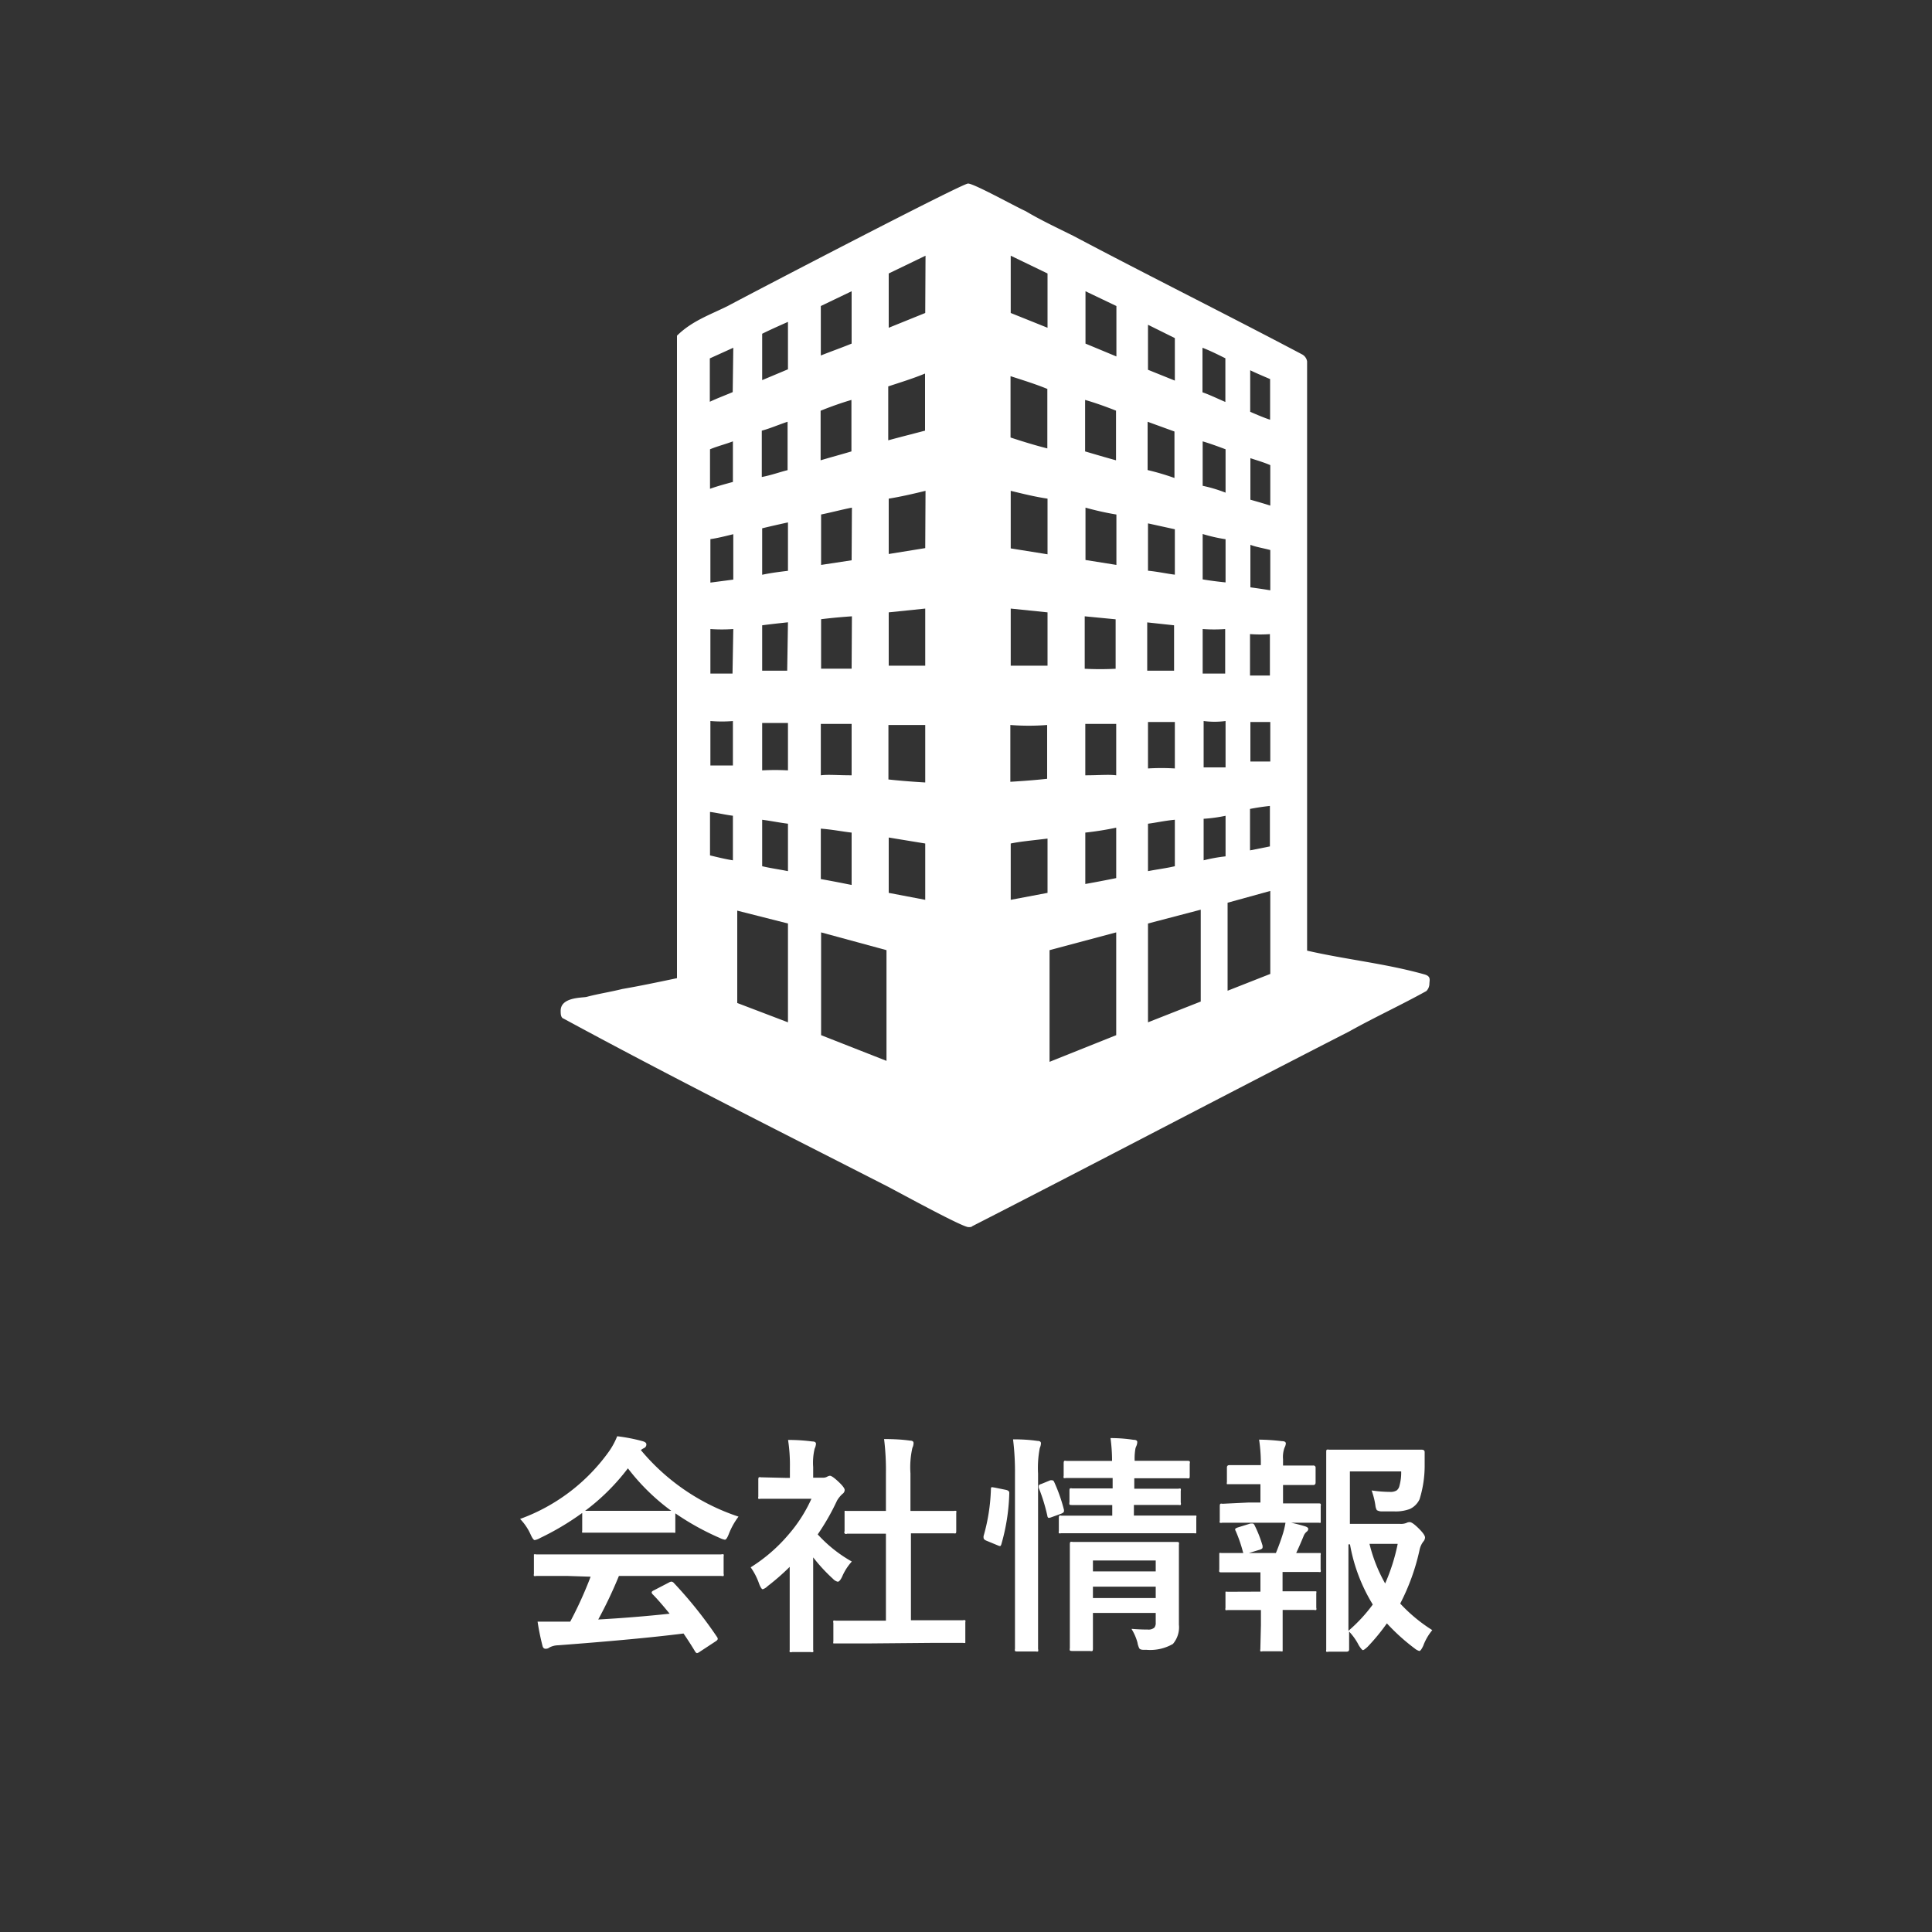 <svg xmlns="http://www.w3.org/2000/svg" width="200" height="200" viewBox="0 0 200 200"><rect x="0" y="0" width="200" height="200" fill="#333333" stroke="none"/><defs><style>.a{fill:none;}.b,.c{fill:#fff;}.c{fill-rule:evenodd;}</style></defs><title>共通_アイコン_cs6</title><rect class="a" width="200" height="200"/><path class="b" d="M76.45,157a7.53,7.53,0,0,0-1,1.79q-.23.6-.41.6a1.88,1.88,0,0,1-.55-.19,27.07,27.07,0,0,1-4.58-2.54v1.78q0,.19,0,.22a.4.4,0,0,1-.21,0l-2.72,0H63.21l-2.72,0q-.19,0-.22,0a.4.4,0,0,1,0-.21v-1.83a27.79,27.79,0,0,1-4.35,2.59,1.73,1.73,0,0,1-.57.22q-.16,0-.43-.6a5.59,5.59,0,0,0-1.08-1.59,19.46,19.46,0,0,0,9.21-7,7.49,7.49,0,0,0,.84-1.56,18.14,18.14,0,0,1,2.59.5q.43.11.43.33a.4.4,0,0,1-.23.39,1.93,1.93,0,0,0-.34.21A22.25,22.25,0,0,0,76.45,157ZM58.7,163.14l-3.18,0a.4.4,0,0,1-.25,0,.4.4,0,0,1,0-.21v-1.8q0-.19,0-.22a.47.47,0,0,1,.23,0l3.18,0H71.48l3.18,0a.4.4,0,0,1,.25,0,.4.4,0,0,1,0,.21v1.8a.35.35,0,0,1,0,.22.41.41,0,0,1-.24,0l-3.18,0H64.07a45.74,45.74,0,0,1-2.14,4.51q3.75-.21,7.39-.6-1.1-1.35-1.75-2a.33.33,0,0,1-.11-.2q0-.12.25-.23l1.54-.8a.58.58,0,0,1,.26-.09.39.39,0,0,1,.25.14,44.26,44.26,0,0,1,4.46,5.58.37.37,0,0,1,.08.2q0,.12-.2.25l-1.66,1.09a.72.72,0,0,1-.28.14q-.09,0-.2-.16-.48-.81-1.2-1.87-4.65.59-13,1.22a2,2,0,0,0-.87.22.64.64,0,0,1-.41.14q-.26,0-.33-.34a25.13,25.13,0,0,1-.5-2.47q.55,0,1.16,0t1.45,0l.77,0a40.34,40.34,0,0,0,2.11-4.65Zm1.88-6.74q.42,0,2.64,0H66.9q2.06,0,2.59,0A22,22,0,0,1,65,152,22.25,22.25,0,0,1,60.57,156.4Z"/><path class="b" d="M77.71,162.25a16.91,16.91,0,0,0,3.95-3.43A15.05,15.05,0,0,0,84,155.15H81.27l-2.54,0a.37.37,0,0,1-.23,0,.4.4,0,0,1,0-.21v-1.78q0-.19.06-.23a.37.37,0,0,1,.21,0l2.54.06h.46v-1a17.17,17.17,0,0,0-.19-2.93q1.29,0,2.5.16.39,0,.39.25a1.5,1.5,0,0,1-.14.5,6.27,6.27,0,0,0-.15,1.91v1.09h1a.84.84,0,0,0,.46-.11.72.72,0,0,1,.27-.09q.23,0,.89.62t.64.87a.51.51,0,0,1-.23.39,3,3,0,0,0-.56.69,24.08,24.08,0,0,1-2,3.5,14.15,14.15,0,0,0,3.53,2.81,5.58,5.58,0,0,0-1,1.56q-.25.53-.46.53a1,1,0,0,1-.48-.29,17.66,17.66,0,0,1-2.06-2.23v6.75l0,2.82a.37.37,0,0,1,0,.23.55.55,0,0,1-.25,0H82a.4.4,0,0,1-.25,0,.44.44,0,0,1,0-.22l0-2.82V162.2a23.85,23.85,0,0,1-2.29,2,1.28,1.28,0,0,1-.5.32q-.15,0-.37-.55A6.67,6.67,0,0,0,77.71,162.25Zm12,7.88-3.22,0q-.19,0-.22,0a.4.4,0,0,1,0-.21V168a.38.38,0,0,1,0-.23.35.35,0,0,1,.22,0l3.22,0h2v-9H90.68l-3,0a.18.18,0,0,1-.25-.25v-1.9q0-.18,0-.21a.48.48,0,0,1,.2,0l3,0h1.08v-3.82a26.42,26.42,0,0,0-.19-3.62q1.55,0,2.66.16.39,0,.39.25a1.16,1.16,0,0,1-.12.5,9.11,9.11,0,0,0-.2,2.64v3.89h1.51l3,0a.43.43,0,0,1,.23,0,.34.34,0,0,1,0,.2v1.9q0,.19-.06.22a.53.53,0,0,1-.21,0l-3,0H94.3v9h2.18l3.2,0a.4.4,0,0,1,.25,0,.44.44,0,0,1,0,.22v1.9q0,.19,0,.22a.47.47,0,0,1-.23,0l-3.2,0Z"/><path class="b" d="M103,154l1.13.23q.35.08.35.29v.09a20.9,20.9,0,0,1-.82,5.25q-.06.19-.14.19a.84.84,0,0,1-.25-.08l-1.16-.48q-.29-.12-.29-.3a.68.68,0,0,1,0-.18,19.66,19.66,0,0,0,.76-4.86q0-.2.11-.2Zm1.9-5q1.38,0,2.47.16.39,0,.39.25a1.29,1.29,0,0,1-.12.48,10.8,10.8,0,0,0-.18,2.66V166.5l0,4.2a.43.43,0,0,1,0,.26.4.4,0,0,1-.21,0h-1.95q-.2,0-.23-.06a.47.47,0,0,1,0-.23l0-4.17v-13.9A27.06,27.06,0,0,0,104.87,149Zm3.82,4.24a.74.74,0,0,1,.21,0q.13,0,.21.2a17,17,0,0,1,1,2.85.68.68,0,0,1,0,.16q0,.13-.29.25l-1,.36a1,1,0,0,1-.27.07q-.13,0-.16-.22a18.38,18.38,0,0,0-.89-2.89.75.75,0,0,1,0-.2q0-.13.29-.21Zm4.38,5.48-3.26,0a.43.43,0,0,1-.23,0,.47.47,0,0,1,0-.23v-1.37q0-.19.06-.22a.37.37,0,0,1,.21,0l3.26,0h2v-1.1h-1.2l-3,0q-.19,0-.23-.06a.47.47,0,0,1,0-.23v-1.2q0-.2.06-.23a.37.37,0,0,1,.21,0l3,0h1.2v-1.08H113.5l-3.16,0a.37.37,0,0,1-.23,0,.44.44,0,0,1,0-.22v-1.29q0-.21.06-.26a.37.37,0,0,1,.21,0l3.16,0h1.58q0-1.17-.16-2.36,1.23,0,2.38.18.39,0,.39.23a1.08,1.08,0,0,1-.07.35l-.11.27a5.8,5.8,0,0,0-.09,1.32h2.31l3.14,0q.21,0,.25.06a.37.37,0,0,1,0,.23v1.29q0,.2-.06.23a.47.47,0,0,1-.23,0l-3.14,0h-2.31v1.08H119l3,0a.37.37,0,0,1,.23,0,.44.44,0,0,1,0,.22v1.2a.43.43,0,0,1,0,.26.44.44,0,0,1-.22,0l-3,0h-1.63v1.1h3l3.23,0q.2,0,.23,0a.4.4,0,0,1,0,.21v1.37q0,.21,0,.25a.57.57,0,0,1-.22,0l-3.23,0Zm4.07,9.9q.83.07,1.63.07a.93.93,0,0,0,.7-.2.78.78,0,0,0,.14-.52v-1h-6.5v1.1l0,2.59q0,.21-.06.25a.37.37,0,0,1-.23,0H111q-.2,0-.25-.06a.47.47,0,0,1,0-.23l0-2.54v-5.61l0-2.59q0-.21.06-.26a.47.47,0,0,1,.23,0l3,0h4.78l3,0q.19,0,.22.06a.47.47,0,0,1,0,.23l0,2.8v2.14l0,3.33a2.65,2.65,0,0,1-.62,2,4.7,4.7,0,0,1-2.73.61h-.29q-.35,0-.46-.15a2.1,2.1,0,0,1-.19-.6A5.22,5.22,0,0,0,117.14,168.64Zm2.47-7.08h-6.5v1.13h6.5Zm-6.5,3.89h6.5v-1.18h-6.5Z"/><path class="b" d="M129.27,155.54h1.21v-1.9h-.66l-2.59,0q-.19,0-.22,0a.4.4,0,0,1,0-.21v-1.51q0-.25.26-.25l2.59,0h.66v0a15.93,15.93,0,0,0-.18-2.64,22,22,0,0,1,2.38.16q.39,0,.39.25a1.16,1.16,0,0,1-.14.43,2.87,2.87,0,0,0-.15,1.2v.64h.53l2.59,0a.22.22,0,0,1,.25.25v1.51q0,.26-.25.26l-2.59,0h-.53v1.9h.82l2.86,0q.19,0,.22.06a.47.47,0,0,1,0,.23v1.49q0,.19,0,.22a.4.4,0,0,1-.21,0l-2.86,0h-4.32l-2.8,0a.43.43,0,0,1-.26,0,.4.4,0,0,1,0-.21v-1.49q0-.21.06-.26a.47.47,0,0,1,.23,0Zm.41,9.23h.8v-2h-1.23l-2.8,0q-.2,0-.23-.06a.47.47,0,0,1,0-.23v-1.49q0-.19,0-.22a.44.44,0,0,1,.22,0l2.8,0h2.84q.45-1.09.76-2.11a9.08,9.08,0,0,0,.25-1.14,18.21,18.21,0,0,1,2,.48q.34.11.34.27a.37.37,0,0,1-.16.29,1.05,1.05,0,0,0-.32.45q-.41,1-.77,1.76l2.31,0q.19,0,.22,0a.4.4,0,0,1,0,.21v1.49a.43.43,0,0,1,0,.26.4.4,0,0,1-.21,0l-2.84,0h-.89v2h.64l2.63,0q.19,0,.22,0a.4.4,0,0,1,0,.21v1.49a.38.38,0,0,1,0,.23.35.35,0,0,1-.22,0l-2.62,0h-.64v1.56l0,2.5q0,.19,0,.22a.4.4,0,0,1-.21,0h-1.87a.37.37,0,0,1-.23,0,.4.4,0,0,1,0-.21l.06-2.5v-1.56h-.8l-2.64,0a.37.37,0,0,1-.23,0,.44.44,0,0,1,0-.22V165q0-.19,0-.22a.44.44,0,0,1,.22,0Zm-1.75-6.26a.47.47,0,0,1-.07-.2q0-.09.28-.19l1.32-.41.19,0q.14,0,.23.2a12.43,12.43,0,0,1,.82,2.1,1,1,0,0,1,0,.19q0,.13-.27.22l-1.32.4a.82.82,0,0,1-.25.06q-.12,0-.19-.22A14.66,14.66,0,0,0,127.93,158.51Zm20.34,10.24a5.56,5.56,0,0,0-.94,1.63q-.25.53-.4.53a1.34,1.34,0,0,1-.48-.26,21.14,21.14,0,0,1-2.88-2.6,21.12,21.12,0,0,1-2,2.43q-.37.34-.48.34t-.43-.5a6,6,0,0,0-1-1.42q0,.69,0,1.37,0,.45,0,.48,0,.23-.26.23h-1.85a.43.43,0,0,1-.26,0,.31.31,0,0,1,0-.19l0-5V155.39l0-5.09q0-.2.06-.23a.47.47,0,0,1,.23,0l3,0h3.87l2.71,0q.32,0,.32.25v.07q0,.28,0,.67t0,.55a11.66,11.66,0,0,1-.53,3.6,2.09,2.09,0,0,1-1,1,4.23,4.23,0,0,1-1.62.25q-.84,0-1.27,0a1,1,0,0,1-.53-.13,1.22,1.22,0,0,1-.15-.49,7.88,7.88,0,0,0-.39-1.55,13.28,13.28,0,0,0,1.88.15,1.26,1.26,0,0,0,.71-.15.83.83,0,0,0,.29-.48,5.13,5.13,0,0,0,.18-1.49h-5.31v5.43h5.16a1.59,1.59,0,0,0,.68-.09.72.72,0,0,1,.36-.09q.26,0,.91.64t.67.94a.67.67,0,0,1-.16.41,2.07,2.07,0,0,0-.41.9,22.42,22.42,0,0,1-2,5.54A16.53,16.53,0,0,0,148.27,168.75Zm-8.68.07a16.26,16.26,0,0,0,2.52-2.72,17.8,17.8,0,0,1-2.36-6.23h-.16Zm5.09-9h-2.91a15.93,15.93,0,0,0,1.62,4.1A20,20,0,0,0,144.68,159.87Z"/><path class="c" d="M115.55,107.16l-6.9,2.76V98.36l6.9-1.84Zm-23.78-8.8v11.46L85,107.16V96.52ZM81.57,95.6v10.23l-5.25-2V94.27Zm42.73,8.08-5.46,2.15V95.6l5.46-1.43Zm7.2-2.86-4.42,1.74V93.45l4.42-1.22Zm-23.06-8.39-3.81.72V87.32c1-.21,2.17-.31,3.81-.51ZM95.78,87.32v5.83L92,92.43V86.7Zm-7.62-1.13v5.42c-1-.2-2.06-.41-3.19-.61V85.78C86.31,85.89,87.24,86.09,88.16,86.19Zm27.39,4.71c-1,.2-2.06.41-3.2.61V86.19a32.24,32.24,0,0,0,3.2-.51Zm6.07-1.23c-.82.2-1.75.31-2.78.51V85.27c.82-.1,1.65-.3,2.78-.41Zm-40.05-4.4v4.91c-1-.2-1.85-.31-2.67-.51V84.86C79.93,85,80.75,85.17,81.57,85.27Zm45.3,3.38a16.68,16.68,0,0,0-2.27.41v-4.3a15.88,15.88,0,0,0,2.27-.31Zm-51-4.2v4.61c-.72-.11-1.54-.31-2.37-.51v-4.5C74.27,84.15,75.09,84.35,75.91,84.45Zm55.59,3.17-2.06.41V83.74c.52-.1,1.14-.21,2.06-.31Zm-23.06-7c-.92.1-2,.2-3.81.31V75.05a24.14,24.14,0,0,0,3.81,0ZM95.78,75.05V81c-1.85-.11-2.88-.21-3.81-.31V75.05Zm19.77-.11v5.32c-.83-.1-1.75,0-3.2,0V74.94Zm-27.39,0v5.32c-1.54,0-2.37-.1-3.19,0V74.94Zm-6.59-.1v4.91a23.7,23.7,0,0,0-2.67,0V74.84Zm49.93-.1v4.09h-2.06V74.74Zm-9.88,0v4.81a23.44,23.44,0,0,0-2.78,0V74.74Zm5.25,4.7H124.6v-4.8a8.54,8.54,0,0,0,2.27,0Zm-51-4.8v4.6H73.54v-4.6A14.31,14.31,0,0,0,75.91,74.64Zm55.59-9v4.29h-2.06V65.64A14.08,14.08,0,0,0,131.5,65.64Zm-4.63-.52v4.61H124.5V65.12A17,17,0,0,0,126.87,65.12Zm-51,4.61H73.54V65.12a17,17,0,0,0,2.37,0Zm45.71-5v4.7h-2.78v-5Zm-40.05,4.7H78.9v-4.7c.82-.11,1.75-.21,2.67-.31Zm34-5.32v5.12a31.76,31.76,0,0,1-3.2,0V63.8ZM88.16,69.22H85V64.1c.82-.1,1.75-.2,3.19-.3Zm20.28-5.83v5.52h-3.81V63ZM95.78,68.91H92V63.39L95.78,63Zm35.72-12v4.2c-.62-.11-1.34-.21-2.06-.31v-4.4C130.06,56.64,130.78,56.74,131.5,56.94Zm-4.63-1.12v4.5c-1-.1-1.75-.21-2.37-.31v-4.7A16.5,16.5,0,0,0,126.87,55.82ZM75.91,60l-2.37.31v-4.5c.73-.1,1.55-.31,2.37-.51Zm45.71-5.21v4.7c-.82-.1-1.75-.31-2.78-.41V54.18ZM81.57,59.09c-.82.1-1.75.21-2.67.41V54.69c.82-.2,1.75-.41,2.67-.61Zm34-5.83v5.22l-3.2-.51V52.55A29.5,29.5,0,0,0,115.55,53.26ZM88.16,58,85,58.48V53.26c1-.2,2.16-.51,3.19-.71Zm20.28-6.35v5.73l-3.81-.61V50.81C105.87,51.11,107.1,51.42,108.44,51.62ZM95.78,56.74,92,57.35V51.62c1.24-.2,2.58-.51,3.81-.81Zm35.72-8.59v4.19c-.62-.2-1.34-.41-2.06-.61v-4.3C130.06,47.64,130.78,47.84,131.5,48.15Zm-4.63-1.64V51a14.92,14.92,0,0,0-2.37-.71V45.69C125.22,45.9,126.05,46.2,126.87,46.51Zm-51,3.38c-.72.2-1.54.41-2.37.71V46.51c.73-.31,1.55-.51,2.37-.82Zm45.71-5.22v4.81a26.56,26.56,0,0,0-2.78-.82v-5Zm-40.05,4c-.82.2-1.64.51-2.67.71v-4.8c.82-.21,1.75-.62,2.67-.92Zm34-6.14v5.12c-1.14-.31-2.17-.62-3.2-.92V41.4C113.38,41.7,114.52,42.11,115.55,42.52Zm-27.39,4.2c-1,.3-2.16.61-3.19.92V42.52c1-.41,2.16-.82,3.19-1.12Zm20.28-6.45v6.14c-1.23-.31-2.57-.72-3.81-1.13V38.94C105.87,39.35,107.21,39.76,108.44,40.27Zm-12.66,4.3c-1.13.3-2.37.61-3.81,1V40c1.24-.41,2.58-.82,3.81-1.33Zm35.72-5.32v4.19c-.62-.2-1.34-.51-2.06-.82V38.33C130.06,38.64,130.78,38.94,131.5,39.25Zm-4.63-2.15v4.5c-.72-.3-1.54-.71-2.37-1V36C125.22,36.28,126.05,36.69,126.87,37.1Zm-51,3.48c-.72.31-1.54.61-2.37,1V37.1L75.91,36ZM121.62,35v4.4l-2.78-1.12V33.62ZM81.57,38.23,78.9,39.35v-4.8c.82-.41,1.75-.82,2.67-1.23Zm34-6.55V36.9l-3.2-1.33V30.15ZM88.16,35.57c-1,.41-2.16.82-3.19,1.23V31.68l3.19-1.53Zm20.28-7.26v5.62l-3.81-1.53V26.47ZM95.78,32.4,92,33.93V28.31l3.81-1.84Zm10.4-10.54c1.54.92,3.29,1.74,4.94,2.56,7.72,4.09,15.75,8.08,23.68,12.27a1,1,0,0,1,.51.72v61c4,.92,8.13,1.33,12.15,2.46.72.2.51.61.51,1a1.09,1.09,0,0,1-.31.72c-2.57,1.43-5.45,2.76-8,4.19-13,6.65-26,13.5-39,20.15-.1.1-.21.1-.41.1-.62,0-6.8-3.38-8.34-4.19-11.22-5.73-22.44-11.36-33.56-17.39-.31-.1-.31-.51-.31-.82,0-1.43,2.26-1.33,2.68-1.43,1.13-.31,2.47-.51,3.7-.82,1.75-.3,3.71-.71,5.66-1.12V34.75c1.55-1.53,3.4-2.15,5.25-3.07C78.38,30.05,99.59,19,100.21,19S105.05,21.35,106.18,21.86Z"/></svg>